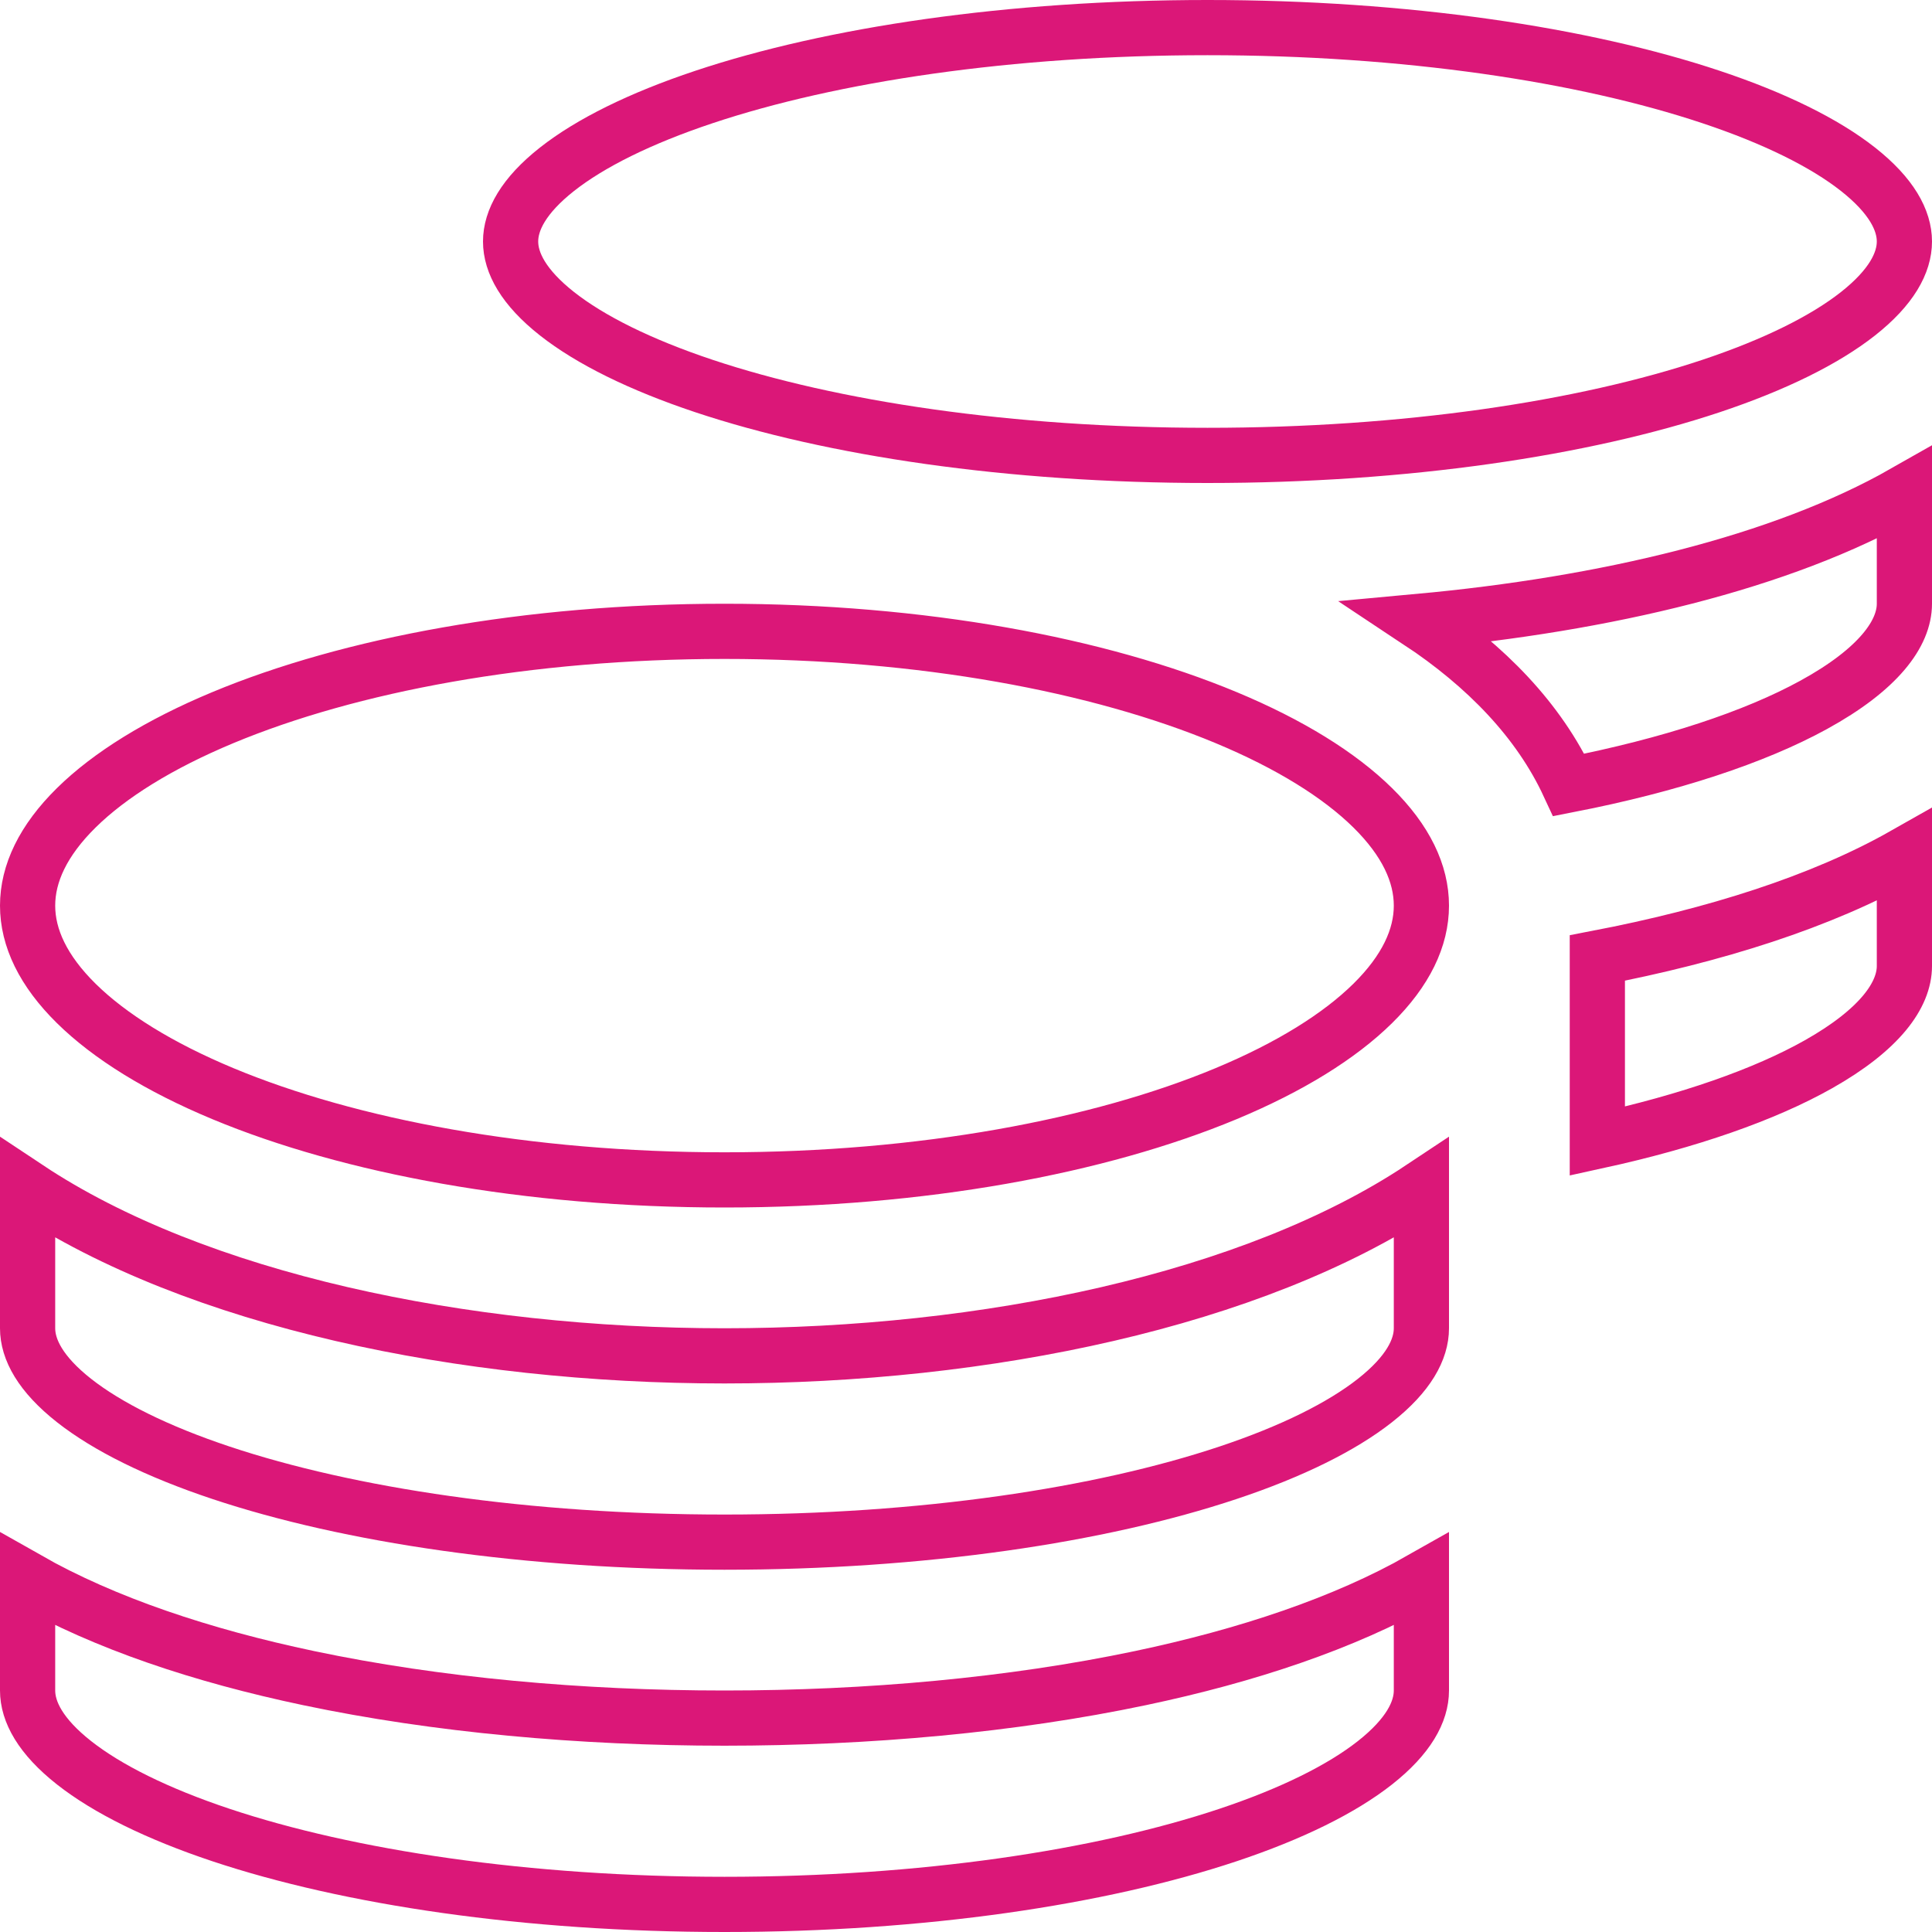 <svg width="105" height="105" viewBox="0 0 105 105" fill="none" xmlns="http://www.w3.org/2000/svg">
<g clip-path="url(#clip0_457_3179)">
<path d="M77.25 91.875C77.25 93.027 76.549 94.366 74.727 95.802C72.921 97.224 70.216 98.57 66.74 99.73C59.804 102.042 50.127 103.5 39.375 103.5C28.622 103.5 18.946 102.042 12.01 99.73C8.534 98.57 5.829 97.224 4.023 95.802C2.201 94.366 1.5 93.027 1.5 91.875V85.837C5.687 88.216 10.97 89.981 16.771 91.202C23.748 92.671 31.58 93.375 39.375 93.375C47.17 93.375 55.002 92.671 61.978 91.202C67.779 89.981 73.063 88.216 77.25 85.837V91.875ZM77.25 72.188C77.25 73.34 76.549 74.679 74.727 76.114C72.921 77.536 70.216 78.883 66.74 80.042C59.804 82.355 50.127 83.812 39.375 83.812C28.622 83.812 18.946 82.355 12.01 80.042C8.534 78.883 5.829 77.536 4.023 76.114C2.201 74.679 1.5 73.34 1.5 72.188V64.572C10.666 70.662 25.186 73.688 39.375 73.688C53.564 73.688 68.084 70.662 77.25 64.572V72.188ZM39.375 34.312C50.096 34.312 59.735 36.126 66.638 39.001C70.092 40.44 72.79 42.116 74.602 43.9C76.408 45.679 77.25 47.475 77.25 49.219C77.25 50.962 76.408 52.758 74.602 54.537C72.79 56.321 70.092 57.998 66.638 59.437C59.735 62.312 50.096 64.125 39.375 64.125C28.654 64.125 19.015 62.312 12.112 59.437C8.658 57.998 5.96 56.321 4.148 54.537C2.342 52.758 1.5 50.962 1.5 49.219C1.5 47.475 2.342 45.679 4.148 43.9C5.96 42.116 8.658 40.44 12.112 39.001C19.015 36.126 28.654 34.312 39.375 34.312ZM103.5 52.5C103.5 54.062 102.187 55.947 98.826 57.843C95.908 59.489 91.796 60.931 86.812 62.02V52.065C93.168 50.843 98.978 49.024 103.5 46.461V52.5ZM103.5 32.812C103.5 34.417 102.11 36.367 98.567 38.309C95.362 40.066 90.795 41.579 85.262 42.66C83.638 39.159 80.772 36.2 77.106 33.773C87.257 32.837 96.814 30.582 103.5 26.777V32.812ZM65.625 1.5C76.377 1.5 86.054 2.958 92.99 5.271C96.466 6.43 99.171 7.776 100.977 9.198C102.799 10.634 103.5 11.973 103.5 13.125C103.5 14.277 102.799 15.616 100.977 17.052C99.171 18.474 96.466 19.82 92.99 20.98C86.054 23.292 76.377 24.75 65.625 24.75C54.873 24.75 45.196 23.292 38.26 20.98C34.784 19.82 32.079 18.474 30.273 17.052C28.451 15.616 27.75 14.277 27.75 13.125C27.75 11.973 28.451 10.634 30.273 9.198C32.079 7.776 34.784 6.43 38.26 5.271C45.196 2.958 54.873 1.5 65.625 1.5Z" stroke="#DB1778" stroke-width="3"/>
</g>
<defs>
<clipPath id="clip0_457_3179">
<rect width="105" height="105" fill="white"/>
</clipPath>
</defs>
</svg>
